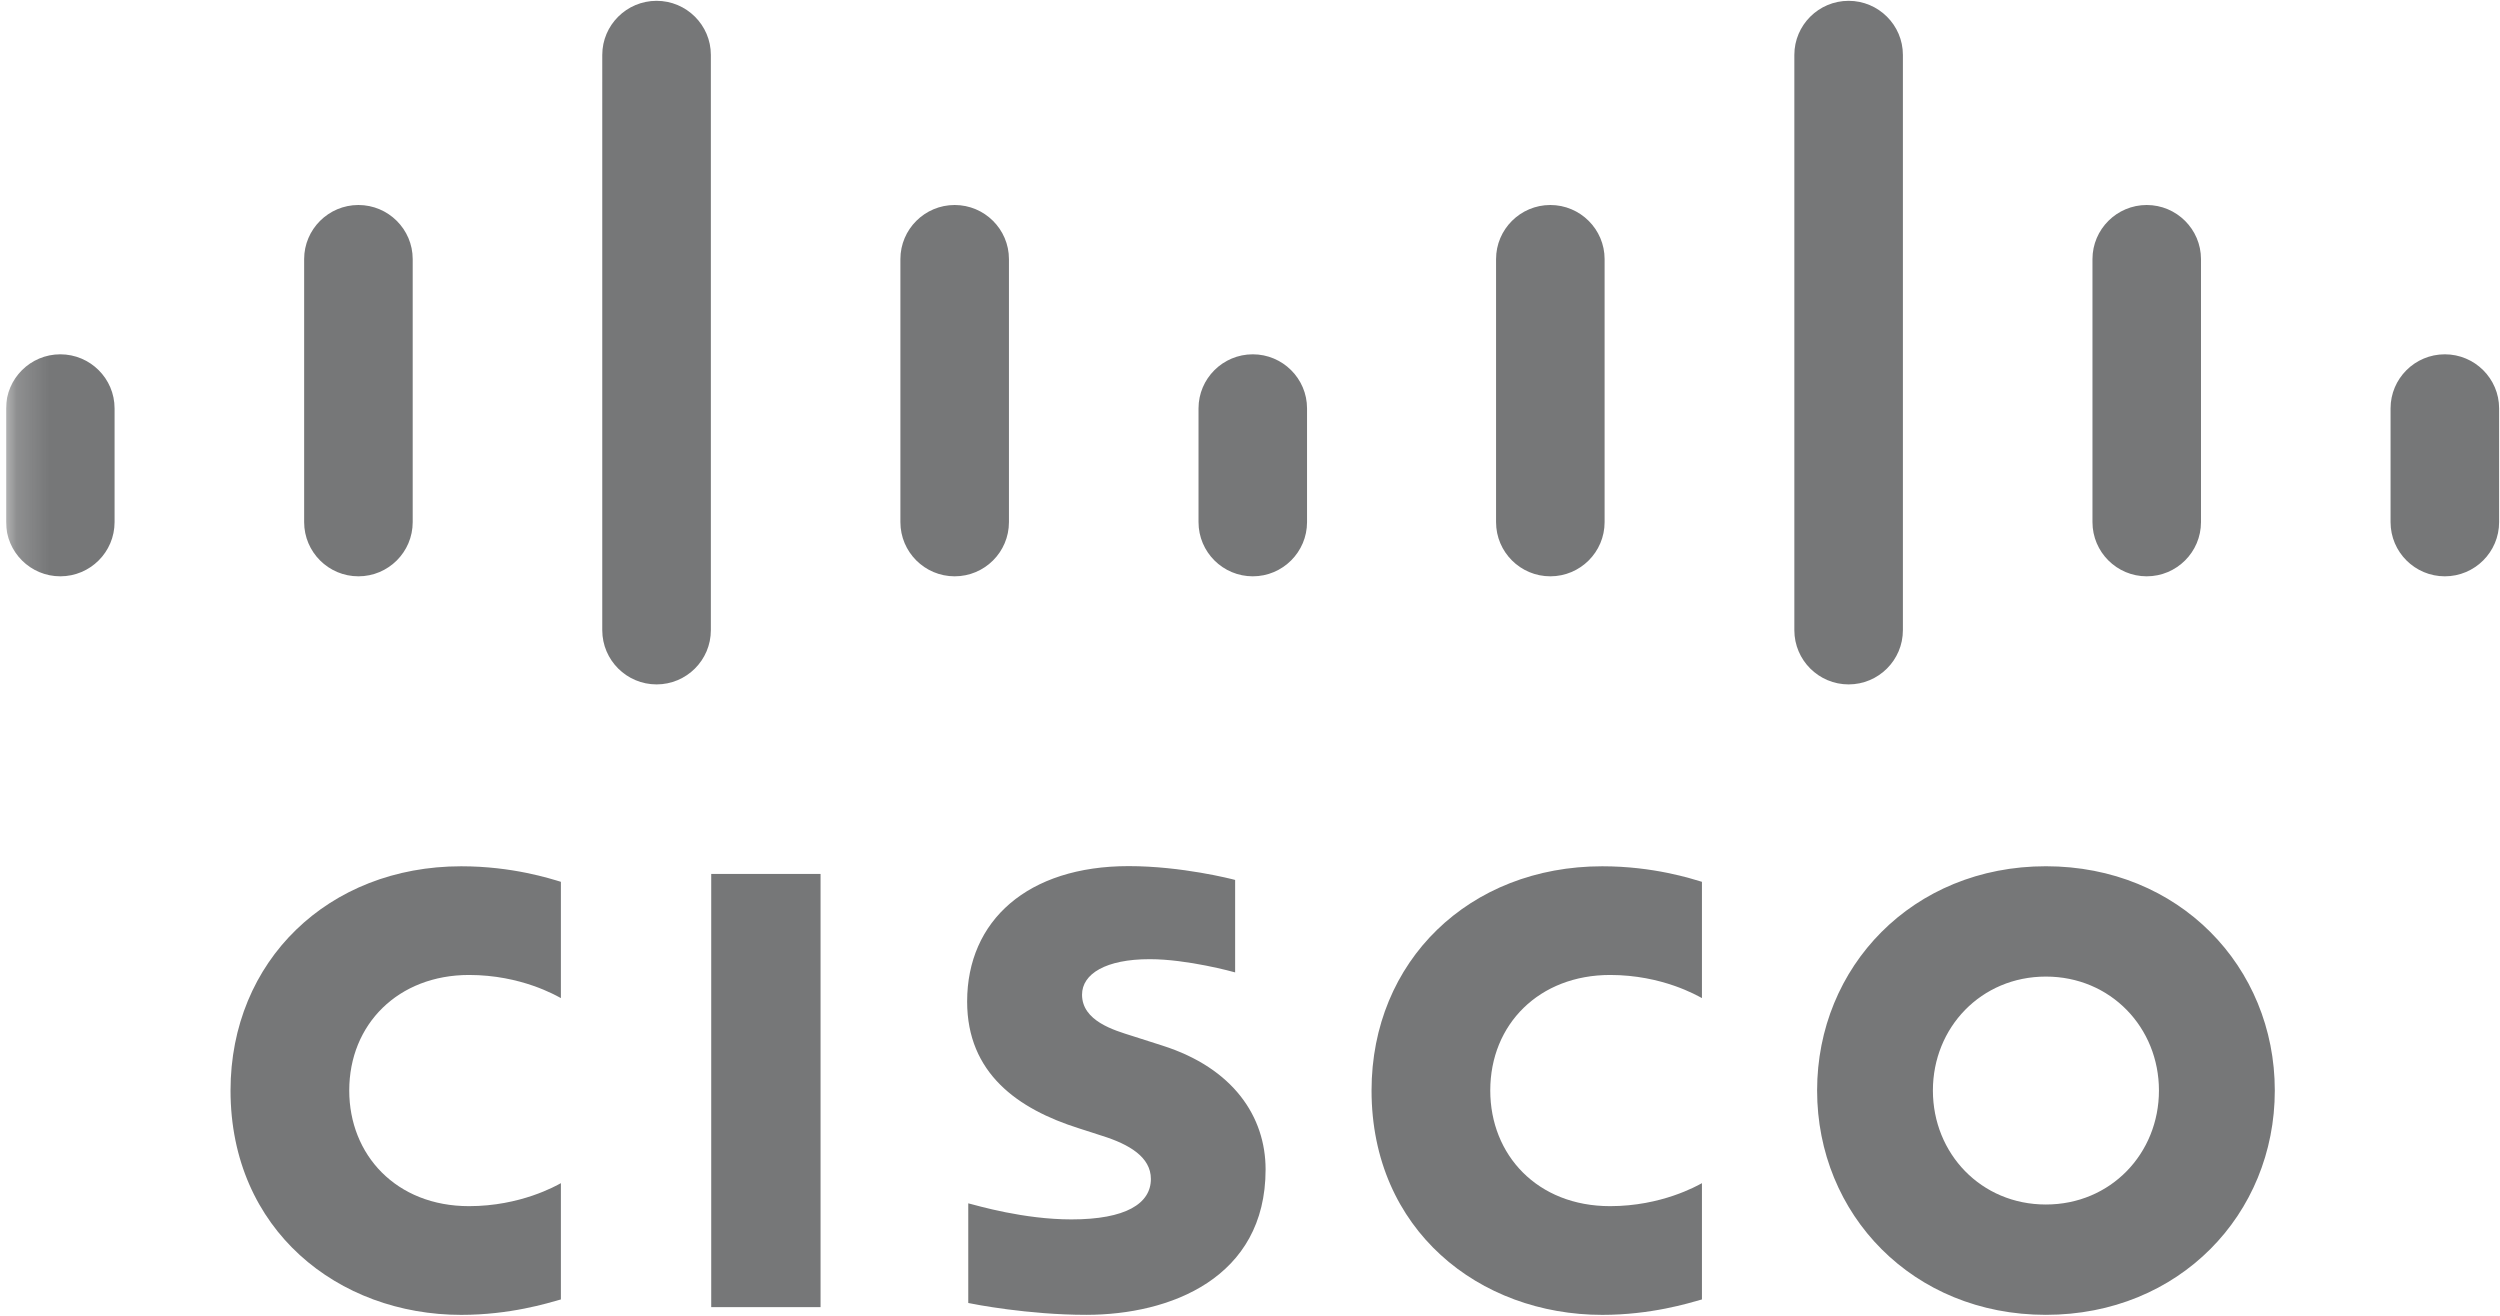 <svg width="76" height="40" viewBox="0 0 76 40" fill="none" xmlns="http://www.w3.org/2000/svg">
<g clip-path="url(#clip0_12251_24695)">
<path d="M37.548 26.75C37.449 26.723 35.926 26.33 34.309 26.33C31.245 26.33 29.401 27.984 29.401 30.447C29.401 32.628 30.944 33.715 32.795 34.3C33.001 34.368 33.303 34.462 33.505 34.529C34.329 34.788 34.987 35.174 34.987 35.841C34.987 36.587 34.226 37.07 32.573 37.07C31.121 37.07 29.728 36.655 29.435 36.581V39.611C29.598 39.646 31.253 39.971 33.021 39.971C35.565 39.971 38.474 38.86 38.474 35.552C38.474 33.947 37.491 32.47 35.334 31.785L34.418 31.492C33.871 31.32 32.894 31.04 32.894 30.238C32.894 29.605 33.618 29.159 34.95 29.159C36.099 29.159 37.498 29.546 37.548 29.561V26.75ZM65.632 33.151C65.632 35.067 64.165 36.617 62.195 36.617C60.224 36.617 58.76 35.067 58.76 33.151C58.76 31.238 60.224 29.688 62.195 29.688C64.165 29.688 65.632 31.238 65.632 33.151ZM62.195 26.334C58.145 26.334 55.24 29.389 55.24 33.151C55.24 36.918 58.145 39.971 62.195 39.971C66.245 39.971 69.154 36.918 69.154 33.151C69.154 29.389 66.245 26.334 62.195 26.334ZM24.945 39.737H21.621V26.568H24.945" fill="#1C1D1F" fill-opacity="0.6"/>
<path d="M17.051 26.807C16.739 26.714 15.584 26.335 14.021 26.335C9.977 26.335 7.008 29.218 7.008 33.151C7.008 37.395 10.285 39.972 14.021 39.972C15.505 39.972 16.638 39.62 17.051 39.503V35.968C16.908 36.047 15.822 36.667 14.259 36.667C12.045 36.667 10.617 35.109 10.617 33.151C10.617 31.135 12.107 29.639 14.259 29.639C15.848 29.639 16.917 30.272 17.051 30.342" fill="#1C1D1F" fill-opacity="0.6"/>
<path d="M51.739 26.807C51.426 26.714 50.272 26.335 48.708 26.335C44.664 26.335 41.695 29.218 41.695 33.151C41.695 37.395 44.972 39.972 48.708 39.972C50.193 39.972 51.325 39.62 51.739 39.503V35.968C51.596 36.047 50.509 36.667 48.947 36.667C46.733 36.667 45.304 35.109 45.304 33.151C45.304 31.135 46.794 29.639 48.947 29.639C50.536 29.639 51.605 30.272 51.739 30.342" fill="#1C1D1F" fill-opacity="0.6"/>
<mask id="mask0_12251_24695" style="mask-type:alpha" maskUnits="userSpaceOnUse" x="0" y="2" width="18" height="20">
<rect x="0.184" y="2.233" width="16.979" height="19.66" fill="#D9D9D9"/>
</mask>
<g mask="url(#mask0_12251_24695)">
<path d="M21.608 1.669C21.608 0.762 20.867 0.025 19.958 0.025C19.05 0.025 18.308 0.762 18.308 1.669V19.157C18.308 20.07 19.05 20.806 19.958 20.806C20.867 20.806 21.608 20.07 21.608 19.157V1.669ZM12.546 7.877C12.546 6.97 11.805 6.232 10.896 6.232C9.987 6.232 9.246 6.97 9.246 7.877V15.872C9.246 16.784 9.987 17.52 10.896 17.52C11.805 17.52 12.546 16.784 12.546 15.872V7.877ZM3.483 12.415C3.483 11.507 2.742 10.771 1.833 10.771C0.926 10.771 0.184 11.507 0.184 12.415V15.872C0.184 16.784 0.926 17.52 1.833 17.52C2.742 17.52 3.483 16.784 3.483 15.872" fill="#1C1D1F" fill-opacity="0.6"/>
</g>
<path d="M18.309 1.669C18.309 0.762 19.051 0.025 19.96 0.025C20.868 0.025 21.61 0.762 21.61 1.669V10.413V19.157C21.61 20.07 20.868 20.806 19.96 20.806C19.051 20.806 18.309 20.07 18.309 19.157V1.669ZM27.372 7.877C27.372 6.97 28.113 6.232 29.022 6.232C29.931 6.232 30.672 6.97 30.672 7.877V15.872C30.672 16.784 29.931 17.52 29.022 17.52C28.113 17.52 27.372 16.784 27.372 15.872V7.877ZM36.435 12.415C36.435 11.507 37.176 10.771 38.085 10.771C38.992 10.771 39.734 11.507 39.734 12.415V15.872C39.734 16.784 38.992 17.52 38.085 17.52C37.176 17.52 36.435 16.784 36.435 15.872" fill="#1C1D1F" fill-opacity="0.6"/>
<path d="M54.548 1.669C54.548 0.762 55.289 0.025 56.198 0.025C57.106 0.025 57.848 0.762 57.848 1.669V19.157C57.848 20.07 57.106 20.806 56.198 20.806C55.289 20.806 54.548 20.07 54.548 19.157V1.669ZM63.611 7.877C63.611 6.97 64.352 6.232 65.26 6.232C66.169 6.232 66.91 6.97 66.91 7.877V15.872C66.91 16.784 66.169 17.52 65.26 17.52C64.352 17.52 63.611 16.784 63.611 15.872V7.877ZM72.673 12.415C72.673 11.507 73.414 10.771 74.323 10.771C75.231 10.771 75.973 11.507 75.973 12.415V15.872C75.973 16.784 75.231 17.52 74.323 17.52C73.414 17.52 72.673 16.784 72.673 15.872" fill="#1C1D1F" fill-opacity="0.6"/>
<mask id="mask1_12251_24695" style="mask-type:alpha" maskUnits="userSpaceOnUse" x="44" y="3" width="9" height="18">
<rect x="44.754" y="3.127" width="8.043" height="16.979" fill="#D9D9D9"/>
</mask>
<g mask="url(#mask1_12251_24695)">
<path d="M57.843 1.669C57.843 0.762 57.102 0.025 56.193 0.025C55.284 0.025 54.543 0.762 54.543 1.669V19.157C54.543 20.07 55.284 20.806 56.193 20.806C57.102 20.806 57.843 20.07 57.843 19.157V1.669ZM48.78 7.877C48.78 6.97 48.039 6.232 47.13 6.232C46.221 6.232 45.48 6.97 45.48 7.877V15.872C45.48 16.784 46.221 17.52 47.13 17.52C48.039 17.52 48.78 16.784 48.78 15.872V7.877ZM39.718 12.415C39.718 11.507 38.977 10.771 38.068 10.771C37.16 10.771 36.418 11.507 36.418 12.415V15.872C36.418 16.784 37.16 17.52 38.068 17.52C38.977 17.52 39.718 16.784 39.718 15.872" fill="#1C1D1F" fill-opacity="0.6"/>
</g>
</g>
<defs>
<clipPath id="clip0_12251_24695">
<rect width="75.79" height="40" fill="white" transform="translate(0.188)"/>
</clipPath>
</defs>
</svg>

